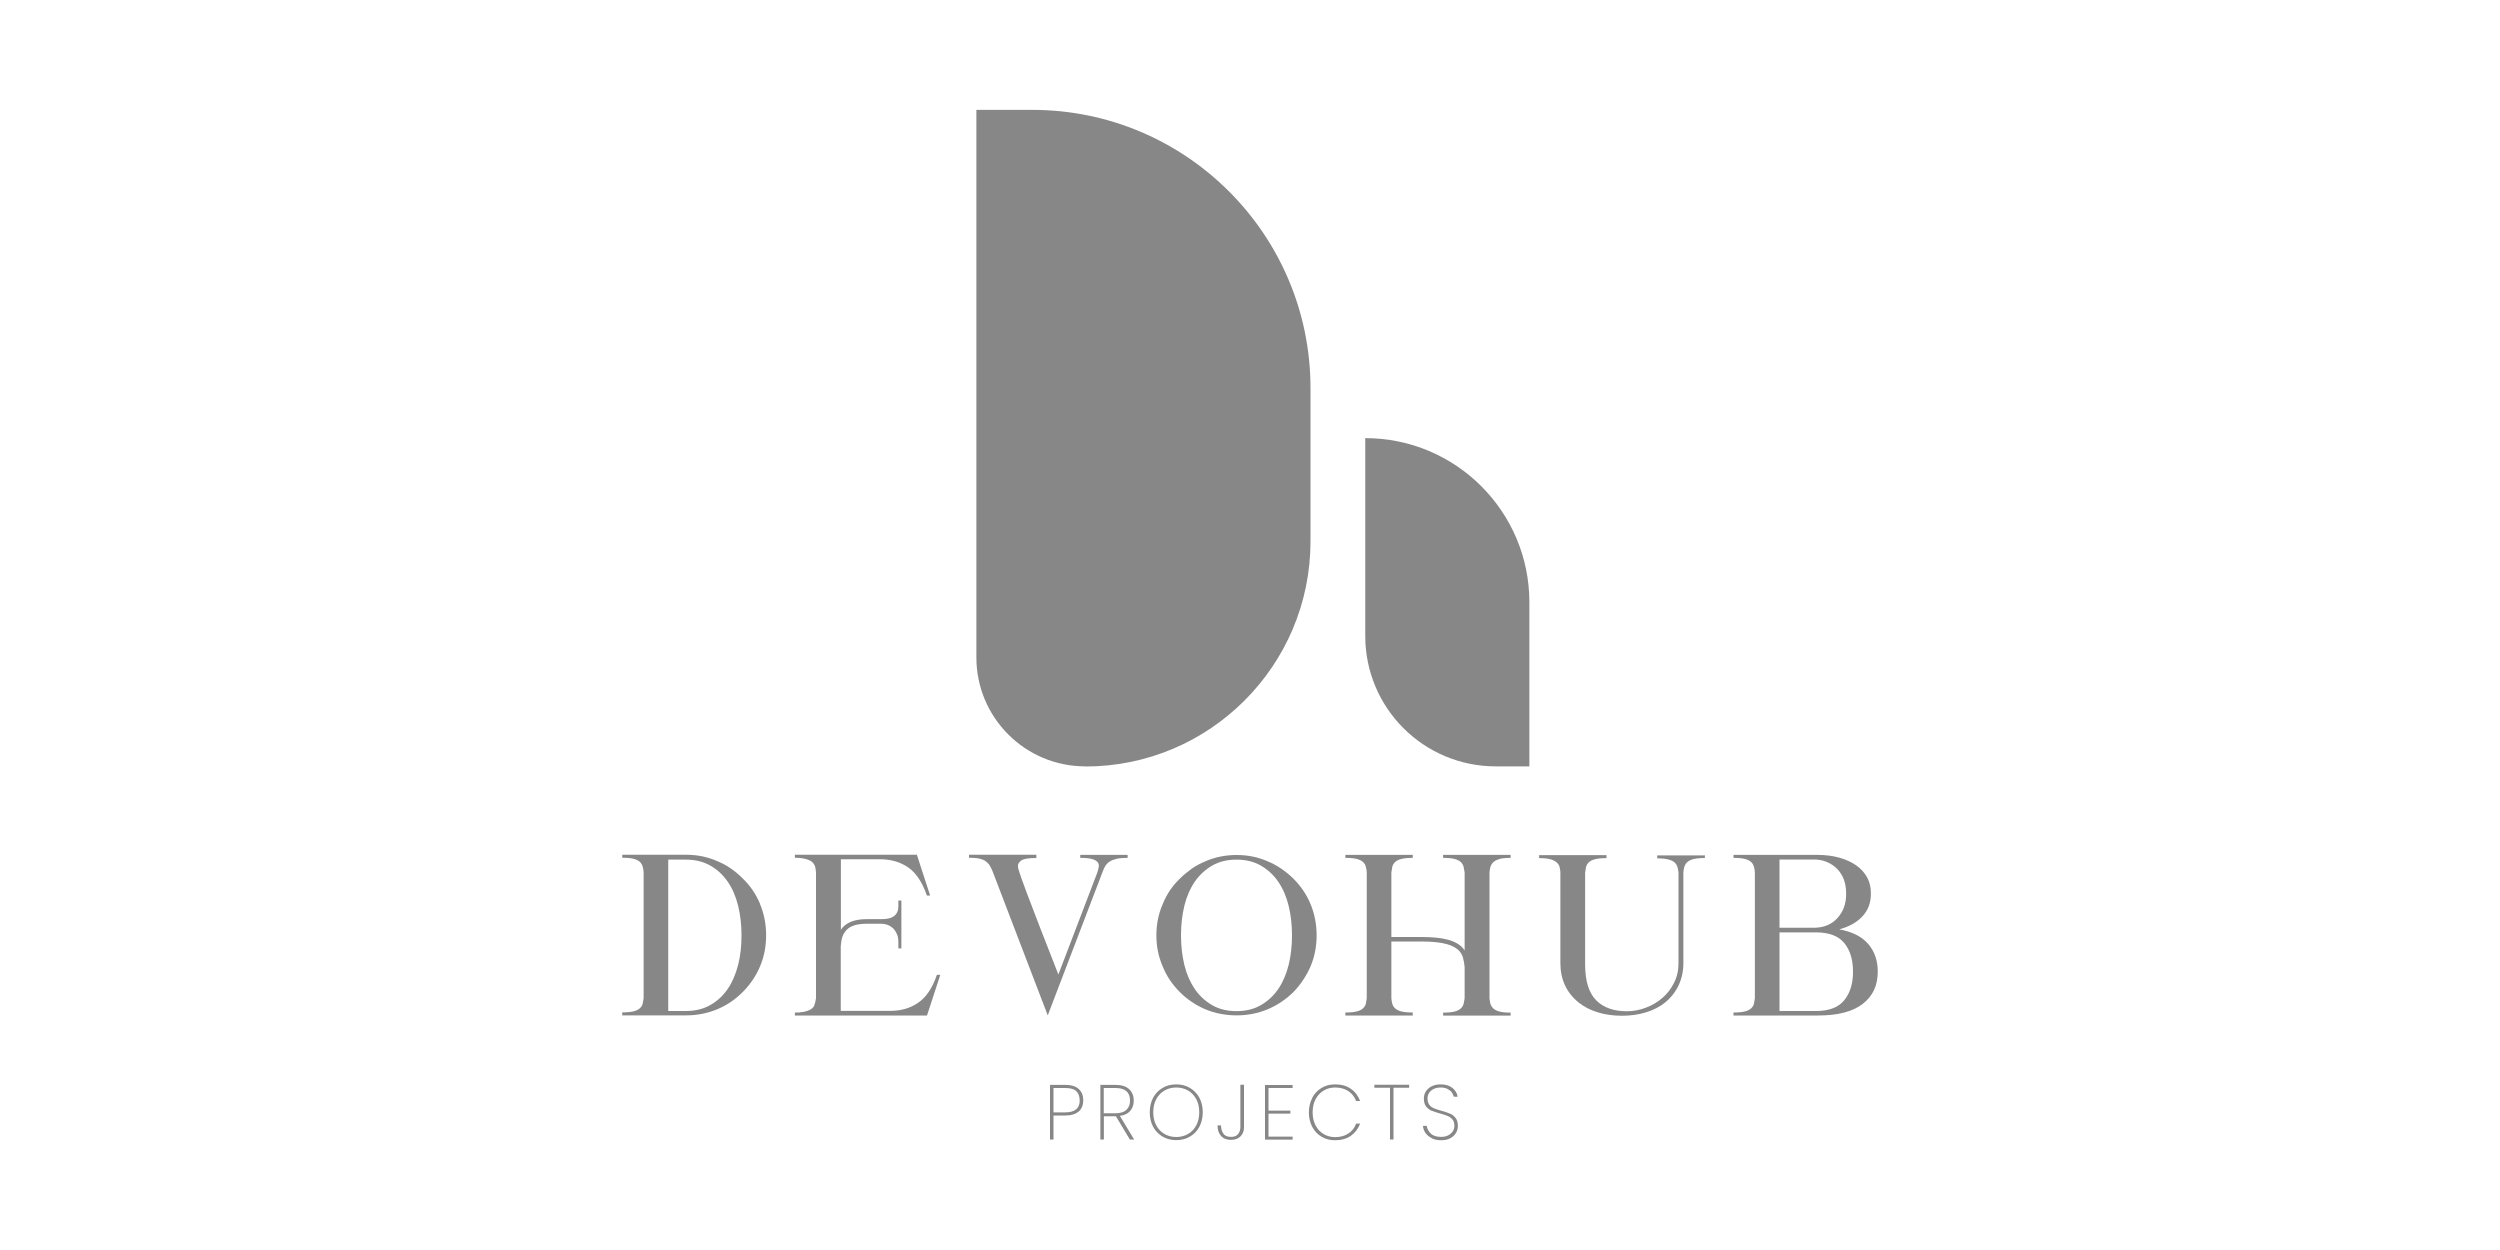 <svg xmlns="http://www.w3.org/2000/svg" id="Layer_1" data-name="Layer 1" viewBox="0 0 200 100"><defs><style>      .cls-1 {        fill: #878787;        stroke-width: 0px;      }    </style></defs><g id="Layer_1-2" data-name="Layer 1-2"><g><g><path class="cls-1" d="M86.83,61.31h0c-4.82,0-8.72-3.9-8.72-8.72V8.79h4.47c12.29,0,22.26,9.97,22.26,22.26v12.26c0,9.94-8.07,18.01-18.01,18.01"></path><path class="cls-1" d="M122.35,61.31h-2.69c-5.77,0-10.44-4.67-10.44-10.44v-15.82c7.25,0,13.13,5.88,13.13,13.13v13.13Z"></path></g><g><g><path class="cls-1" d="M60.8,72.32c.33.79.49,1.63.49,2.51s-.16,1.71-.49,2.49c-.33.77-.79,1.45-1.39,2.05-.59.59-1.26,1.05-2.03,1.37-.79.33-1.63.49-2.49.49h-5.11v-.24c.39,0,.7-.03.93-.09s.39-.15.5-.26.18-.23.21-.37c.03-.14.05-.27.07-.42v-10.07c-.01-.15-.03-.29-.07-.43s-.1-.27-.21-.38c-.11-.11-.28-.2-.5-.26-.22-.06-.54-.09-.93-.09v-.24h5.11c.89,0,1.72.17,2.49.51.39.16.76.36,1.09.59s.65.49.94.79c.6.57,1.06,1.25,1.39,2.03v.02ZM59.32,74.83c0-.84-.09-1.63-.27-2.37s-.46-1.38-.83-1.92c-.37-.54-.83-.97-1.39-1.29-.56-.32-1.21-.48-1.96-.48h-1.41v12.11h1.41c.75,0,1.4-.16,1.96-.48s1.02-.75,1.39-1.29c.37-.54.64-1.18.83-1.92s.27-1.52.27-2.37Z"></path><path class="cls-1" d="M75.22,78l-1.06,3.24h-10.57v-.24h.25c.08,0,.15,0,.21-.02.02,0,.05,0,.08-.01.03,0,.06-.01.08-.01s.05,0,.08-.01c.03,0,.06-.01.08-.01.01-.01.02-.02.04-.02s.03,0,.05-.02c.04,0,.09-.01.16-.04.28-.1.45-.24.52-.42s.11-.38.14-.59v-10.07c-.01-.11-.02-.21-.04-.31-.01-.1-.04-.19-.09-.28s-.11-.17-.19-.24c-.08-.07-.19-.13-.34-.18l-.16-.05s-.05-.02-.09-.02c-.02-.01-.05-.02-.08-.02s-.06,0-.08-.02h-.08s-.06,0-.08-.02c-.06,0-.13,0-.21-.01-.08,0-.16-.01-.25-.01v-.24h9.76l1.06,3.26h-.26c-.36-1.04-.84-1.78-1.47-2.23-.63-.44-1.39-.67-2.28-.67h-3.13v5.65l.11-.16c.41-.47,1.06-.7,1.98-.7h1.19c.16,0,.31-.01.47-.04.15-.02.3-.07.42-.15.13-.07.23-.18.31-.31.08-.14.12-.32.12-.55v-.44h.24v3.83h-.24v-.49c0-.27-.04-.5-.13-.68-.09-.19-.19-.34-.32-.46-.13-.11-.27-.2-.44-.26s-.32-.08-.47-.08h-1.16c-.39,0-.72.04-.98.12s-.48.2-.63.36c-.16.16-.27.35-.35.57-.07.22-.11.47-.13.75v5.17h3.94c.89,0,1.65-.22,2.28-.67.63-.44,1.12-1.18,1.47-2.21h.27Z"></path><path class="cls-1" d="M82.91,68.4v.24c-.64,0-1.05.07-1.24.22-.2.15-.27.34-.22.59.06.21.15.49.27.83s.27.74.43,1.17.34.9.53,1.39.38.98.56,1.46c.44,1.12.91,2.34,1.43,3.66l3.12-8.17c.05-.16.09-.31.11-.45.02-.14,0-.26-.09-.37-.09-.1-.24-.19-.45-.25s-.53-.09-.94-.09v-.24h3.79v.24c-.36,0-.64.02-.86.07s-.41.12-.55.21c-.15.09-.26.2-.35.33-.09.13-.16.28-.22.45l-4.41,11.54-4.4-11.49c-.07-.18-.15-.34-.23-.48-.08-.14-.19-.25-.32-.35s-.31-.17-.52-.22c-.21-.05-.49-.07-.83-.07v-.24h5.4-.01Z"></path><path class="cls-1" d="M104.84,72.32c.33.79.49,1.63.49,2.51s-.16,1.71-.49,2.49c-.33.76-.79,1.44-1.37,2.05-.61.59-1.29,1.05-2.05,1.37-.79.33-1.63.49-2.49.49s-1.73-.16-2.51-.49c-.77-.33-1.45-.79-2.03-1.37-.61-.61-1.07-1.29-1.37-2.05-.34-.77-.51-1.6-.51-2.49s.17-1.74.51-2.51c.31-.77.76-1.45,1.37-2.03.3-.3.61-.55.94-.79.33-.23.7-.43,1.09-.59.77-.34,1.6-.51,2.51-.51s1.72.17,2.49.51c.39.16.76.36,1.09.59s.66.49.96.79c.59.59,1.05,1.26,1.37,2.03ZM103.36,74.83c0-.84-.09-1.63-.27-2.37s-.46-1.38-.83-1.92c-.37-.54-.83-.97-1.39-1.29-.55-.32-1.2-.48-1.95-.48s-1.4.16-1.95.48c-.55.32-1.02.75-1.39,1.29s-.65,1.18-.83,1.92c-.18.74-.27,1.53-.27,2.37s.09,1.63.27,2.37.46,1.37.83,1.92c.37.54.84.97,1.39,1.29s1.2.48,1.95.48,1.4-.16,1.95-.48c.55-.32,1.02-.75,1.39-1.29.37-.54.64-1.18.83-1.92.18-.73.27-1.52.27-2.37Z"></path><path class="cls-1" d="M119.94,68.73c-.22.06-.38.15-.49.26s-.18.24-.22.38-.06.28-.07.43v10.07c.01.15.04.28.07.42.04.14.11.26.22.37.11.11.27.2.49.26.22.06.53.09.91.09v.24h-5.4v-.24c.39,0,.7-.03.93-.09s.39-.15.5-.26.18-.23.21-.37c.03-.14.06-.27.08-.42v-2.51c-.02-.26-.07-.49-.12-.7s-.15-.39-.28-.55c-.22-.26-.55-.44-.99-.57-.51-.15-1.21-.22-2.08-.22h-2.39v4.54c.01.15.03.28.07.42.03.14.1.26.21.37s.28.2.5.26c.22.06.54.09.93.09v.24h-5.39v-.24c.39,0,.7-.03.93-.09s.39-.15.5-.26.18-.23.21-.37c.03-.14.05-.27.07-.42v-10.07c-.01-.15-.03-.29-.07-.43-.03-.14-.1-.27-.21-.38-.11-.11-.28-.2-.5-.26-.22-.06-.54-.09-.93-.09v-.24h5.39v.24c-.39,0-.7.03-.93.09s-.39.15-.5.26c-.11.11-.18.24-.21.38-.03.14-.05.28-.07.43v5.17h2.39c.89,0,1.61.07,2.15.22.54.15.94.38,1.21.7l.11.16v-6.25c-.02-.15-.05-.29-.08-.43-.03-.14-.1-.27-.21-.38-.11-.11-.28-.2-.5-.26-.22-.06-.54-.09-.93-.09v-.24h5.4v.24c-.39,0-.7.03-.91.09h0Z"></path><path class="cls-1" d="M136.39,68.4v.24c-.39,0-.7.03-.93.09s-.39.15-.5.26c-.11.11-.18.24-.22.38-.04.14-.06.28-.07.43v7.24c0,.66-.13,1.25-.38,1.78-.25.53-.61.99-1.07,1.37-.44.36-.96.62-1.55.8-.59.18-1.23.27-1.92.27s-1.33-.09-1.92-.27c-.59-.18-1.11-.44-1.55-.8-.96-.78-1.45-1.83-1.45-3.15v-7.29c-.01-.15-.04-.28-.07-.41-.04-.13-.11-.25-.23-.35-.11-.1-.28-.19-.5-.25s-.52-.09-.9-.09v-.24h5.39v.24c-.39,0-.7.03-.93.09s-.39.15-.5.26c-.11.11-.18.24-.21.38-.03.14-.05.28-.07.43v7.35c0,1.32.3,2.27.88,2.86s1.41.88,2.46.88c.49,0,.98-.09,1.48-.27s.94-.44,1.33-.77c.39-.33.71-.73.95-1.21.25-.48.37-1.01.37-1.59v-7.29c-.02-.15-.05-.28-.09-.42-.04-.14-.11-.25-.22-.35s-.27-.18-.49-.24c-.22-.06-.52-.09-.9-.09v-.24h3.79Z"></path><path class="cls-1" d="M150.22,77.74c0,1.1-.4,1.95-1.2,2.57s-1.99.93-3.58.93h-6.76v-.24c.39,0,.7-.03.93-.09s.39-.15.5-.26.18-.23.21-.37c.03-.14.05-.27.07-.42v-10.07c-.01-.15-.03-.29-.07-.43s-.1-.27-.21-.38c-.11-.11-.28-.2-.5-.26s-.54-.09-.93-.09v-.24h6.65c.67,0,1.28.07,1.81.22.53.15.99.36,1.36.62s.67.59.87.96.3.79.3,1.24v.09c0,.7-.22,1.29-.66,1.77-.44.48-1.06.84-1.87,1.06,1.02.18,1.8.57,2.31,1.16s.77,1.33.77,2.2v.04ZM142.36,74.22h2.74c.78,0,1.41-.25,1.88-.76s.71-1.14.71-1.93v-.09c0-.38-.06-.73-.18-1.07-.12-.33-.3-.61-.53-.85-.24-.24-.51-.43-.83-.56-.32-.14-.67-.2-1.05-.2h-2.74v5.46h0ZM148.24,77.72c0-.96-.24-1.73-.71-2.29-.47-.56-1.22-.84-2.25-.84h-2.92v6.29h2.92c1.03,0,1.78-.28,2.25-.85s.71-1.33.71-2.28v-.02Z"></path></g><g><path class="cls-1" d="M86.29,88.92c-.24.21-.6.32-1.07.32h-.94v1.92h-.28v-4.37h1.22c.48,0,.84.11,1.08.33s.36.52.36.9-.12.68-.36.9h0ZM86.37,88.02c0-.32-.09-.56-.27-.73s-.48-.25-.88-.25h-.94v1.95h.94c.77,0,1.16-.32,1.16-.97h0Z"></path><path class="cls-1" d="M90.39,91.16l-1.12-1.86h-.96v1.86h-.28v-4.37h1.2c.49,0,.85.11,1.1.34.24.23.37.53.37.91,0,.33-.09.61-.28.83s-.47.35-.83.4l1.14,1.89h-.34ZM88.31,89.06h.94c.39,0,.67-.09.87-.28s.28-.43.28-.74c0-.67-.39-1-1.17-1h-.93v2.03h0Z"></path><path class="cls-1" d="M93.01,90.93c-.32-.19-.58-.45-.76-.79s-.27-.72-.27-1.16.09-.82.27-1.16.44-.6.76-.79c.32-.19.69-.28,1.09-.28s.77.09,1.09.28.57.45.76.79c.18.34.27.72.27,1.16s-.09.81-.27,1.16c-.18.34-.44.61-.76.79-.32.19-.69.28-1.09.28s-.77-.09-1.09-.28ZM95.04,90.72c.28-.16.5-.39.66-.69s.24-.65.24-1.05-.08-.76-.24-1.05-.38-.53-.66-.69-.59-.24-.94-.24-.66.08-.94.24-.5.39-.66.69-.24.65-.24,1.05.08.75.24,1.05.38.53.66.69.59.24.94.24.66-.08.94-.24Z"></path><path class="cls-1" d="M99.52,86.78v3.39c0,.3-.09.55-.28.74-.19.19-.44.28-.76.28-.34,0-.6-.1-.79-.31-.19-.21-.29-.49-.29-.85h.28c0,.27.07.48.19.66s.33.26.61.26.46-.08.57-.23c.12-.15.18-.33.18-.55v-3.39h.29Z"></path><path class="cls-1" d="M101.48,87.02v1.83h1.75v.24h-1.75v1.84h1.93v.24h-2.21v-4.37h2.21v.24h-1.93Z"></path><path class="cls-1" d="M104.98,87.82c.18-.34.43-.6.75-.79.32-.19.67-.28,1.07-.28.5,0,.92.11,1.26.35.34.23.59.56.75.98h-.32c-.13-.33-.33-.6-.62-.79s-.64-.29-1.06-.29c-.34,0-.64.08-.91.24-.27.16-.49.39-.65.69-.16.3-.24.65-.24,1.06s.08.74.24,1.05c.16.3.37.53.65.69.27.16.58.24.91.24.42,0,.77-.1,1.06-.29s.5-.45.62-.79h.32c-.16.42-.41.74-.75.98-.34.23-.76.35-1.26.35-.39,0-.75-.09-1.07-.28-.32-.19-.57-.45-.75-.79s-.27-.72-.27-1.15.09-.82.27-1.16h0Z"></path><path class="cls-1" d="M112.73,86.78v.24h-1.25v4.14h-.28v-4.14h-1.25v-.24h2.78Z"></path><path class="cls-1" d="M114.54,91.05c-.21-.1-.38-.24-.5-.41-.12-.17-.19-.36-.2-.57h.3c.03.23.14.43.32.61.18.18.45.27.83.27.21,0,.41-.04.56-.12s.28-.19.37-.32.13-.29.13-.45c0-.21-.05-.38-.15-.5s-.23-.22-.38-.28-.36-.13-.61-.2c-.28-.08-.51-.15-.68-.22-.17-.08-.32-.19-.44-.34s-.18-.37-.18-.64c0-.21.05-.4.16-.57s.27-.31.47-.41.44-.15.71-.15c.39,0,.7.09.94.28s.38.43.42.71h-.3c-.03-.11-.08-.22-.16-.34s-.21-.21-.36-.29c-.15-.08-.34-.11-.56-.11-.29,0-.54.08-.73.24s-.3.37-.3.64c0,.21.05.38.15.51s.23.22.38.28.36.13.61.2c.28.08.51.15.68.23.17.07.31.19.43.34.12.15.18.37.18.64,0,.2-.05.38-.15.55-.1.18-.26.32-.46.43-.2.11-.44.16-.73.16s-.53-.05-.74-.15h0Z"></path></g></g></g></g></svg>